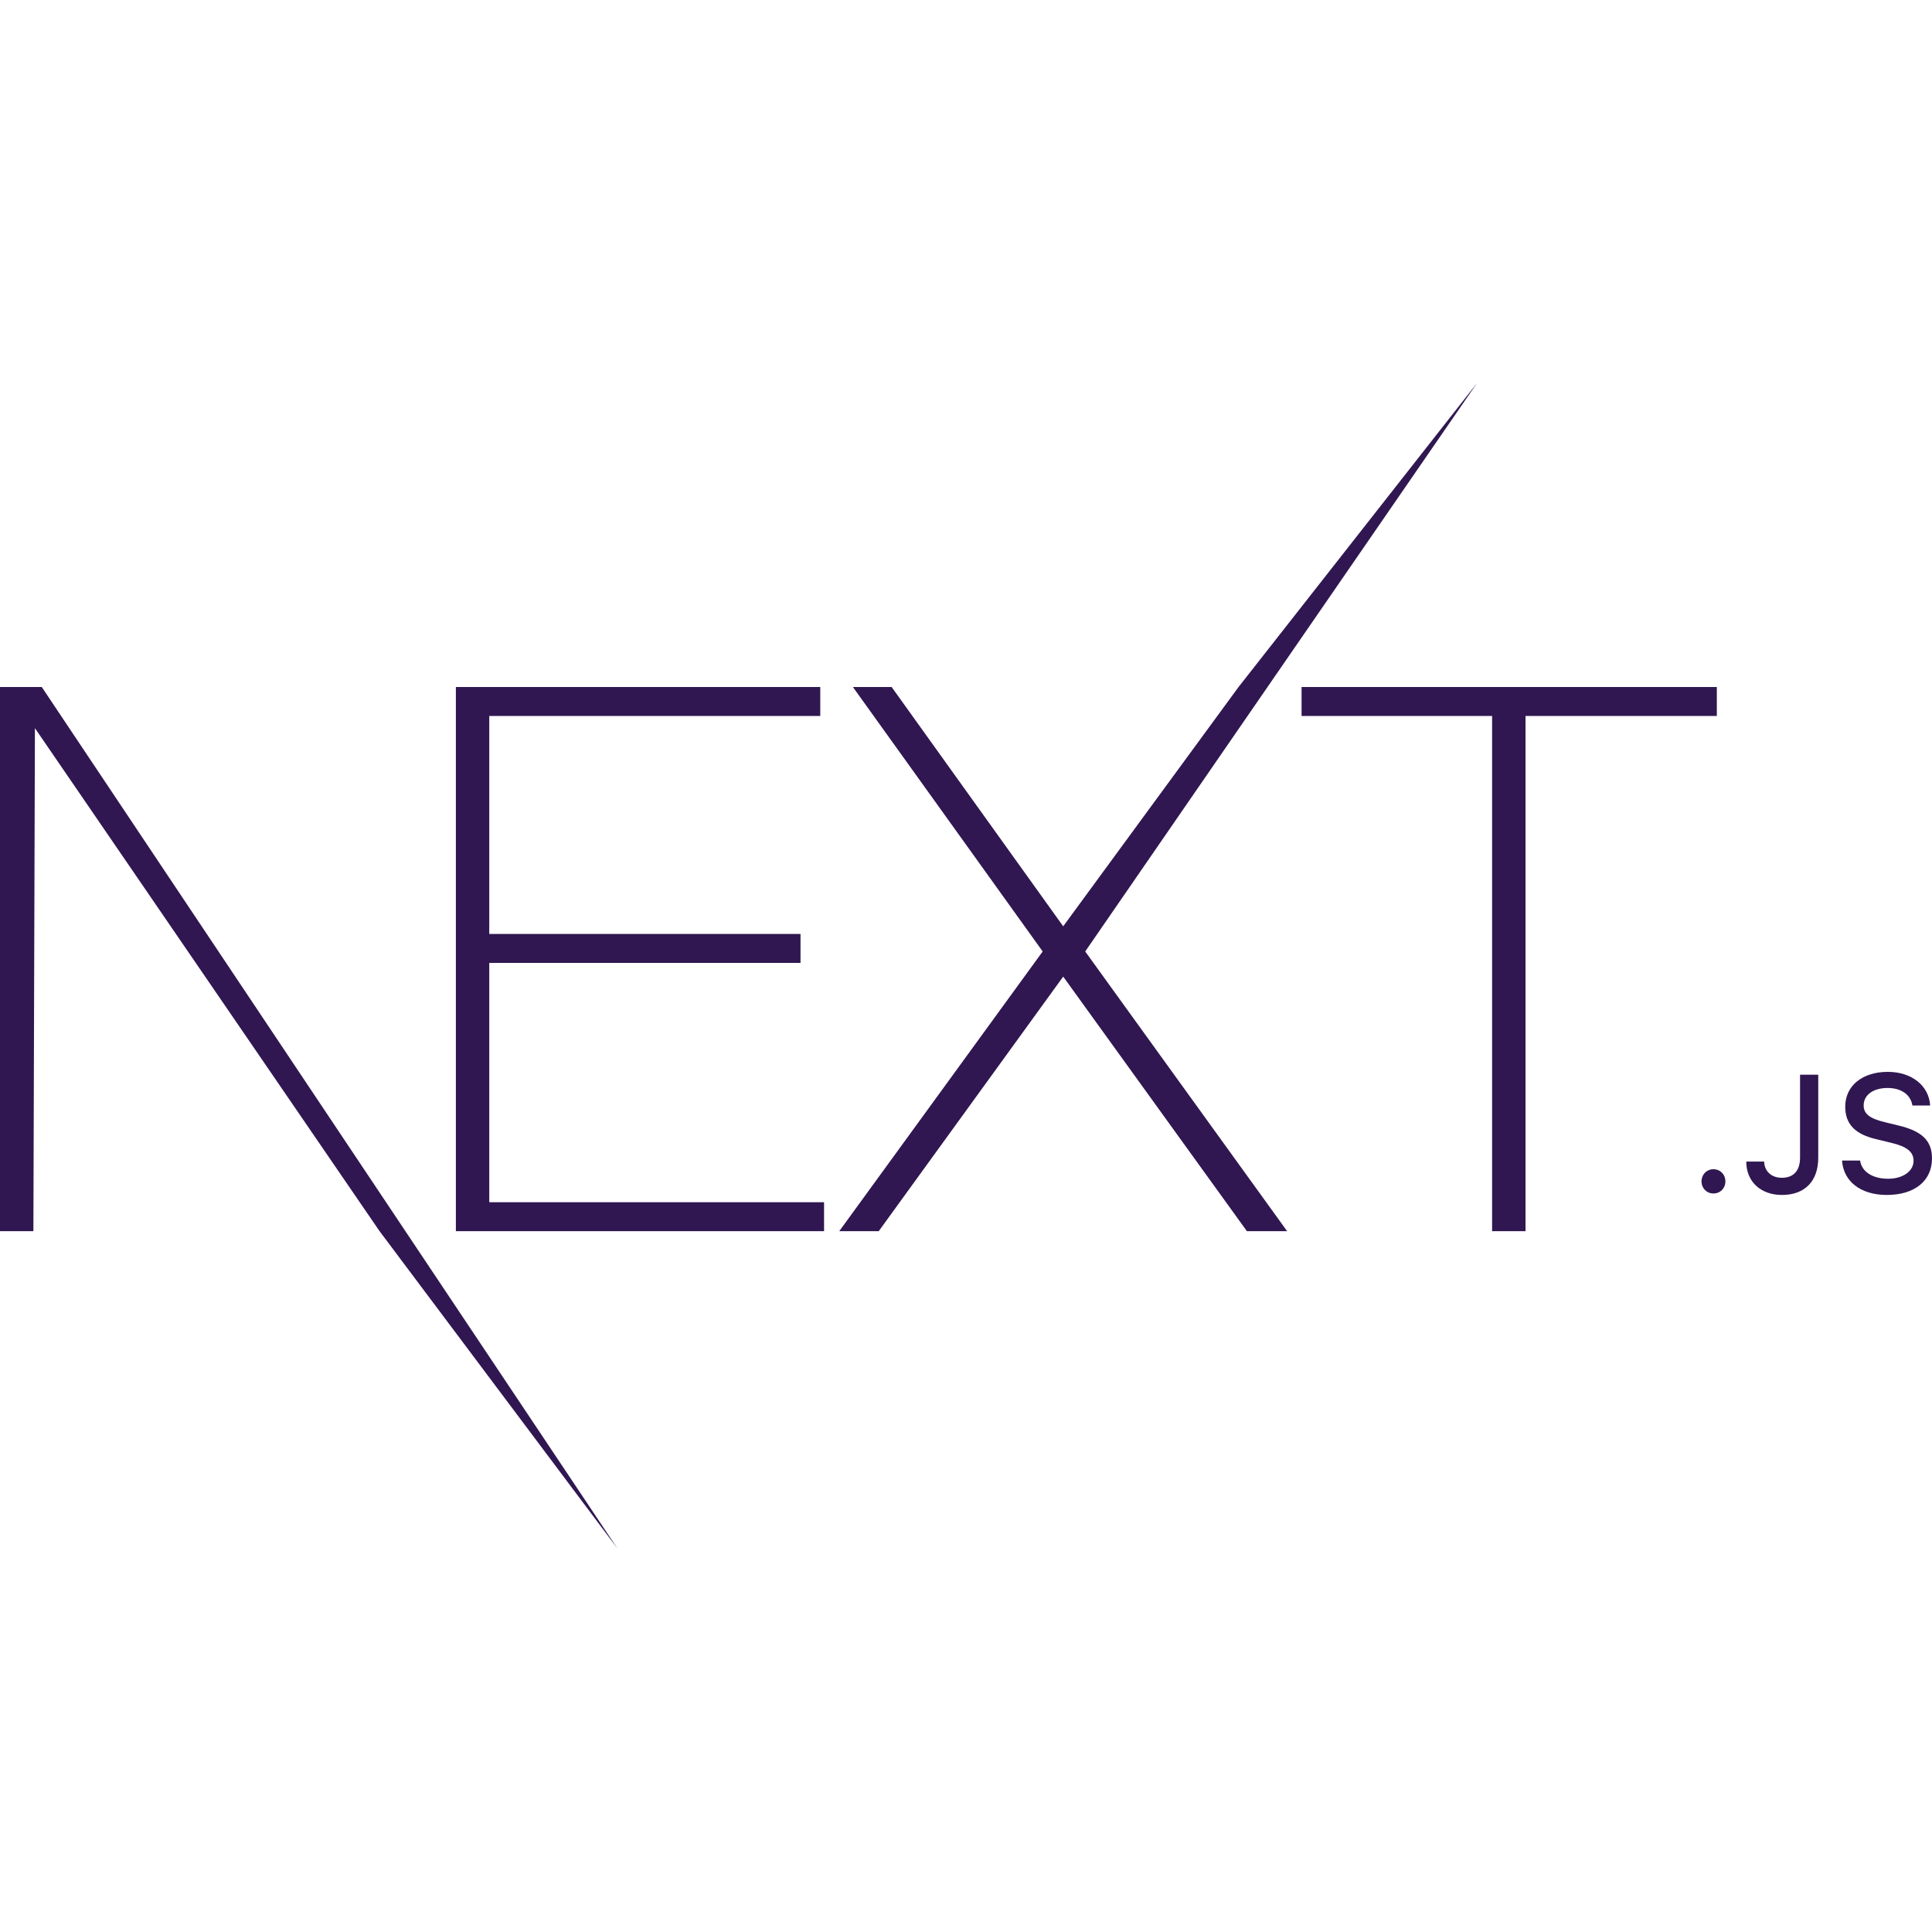 <svg width="81" height="81" viewBox="0 0 81 81" fill="none" xmlns="http://www.w3.org/2000/svg">
<path d="M19.113 28.803H34.39V30.017H20.513V39.156H33.562V40.37H20.513V50.404H34.549V51.618H19.113V28.803ZM35.758 28.803H37.382L44.575 38.836L51.927 28.803L61.927 16.058L45.498 39.891L53.964 51.618H52.277L44.575 40.945L36.841 51.618H35.186L43.715 39.891L35.758 28.803ZM54.569 30.017V28.803H71.979V30.017H63.958V51.618H62.557V30.017H54.569ZM0 28.803H1.751L25.889 64.924L15.914 51.618L1.464 30.528L1.4 51.618H0V28.803ZM71.838 50.037C71.551 50.037 71.337 49.816 71.337 49.529C71.337 49.243 71.551 49.021 71.838 49.021C72.127 49.021 72.338 49.243 72.338 49.529C72.338 49.816 72.127 50.037 71.838 50.037ZM73.213 48.7H73.963C73.973 49.106 74.269 49.379 74.705 49.379C75.192 49.379 75.468 49.086 75.468 48.537V45.058H76.231V48.54C76.231 49.529 75.659 50.099 74.712 50.099C73.823 50.099 73.213 49.546 73.213 48.7ZM77.229 48.656H77.986C78.05 49.123 78.507 49.42 79.164 49.42C79.777 49.42 80.227 49.103 80.227 48.666C80.227 48.291 79.941 48.066 79.29 47.913L78.657 47.759C77.768 47.551 77.362 47.121 77.362 46.398C77.362 45.522 78.078 44.938 79.15 44.938C80.148 44.938 80.877 45.522 80.922 46.35H80.179C80.108 45.897 79.713 45.614 79.14 45.614C78.537 45.614 78.135 45.904 78.135 46.347C78.135 46.698 78.394 46.9 79.035 47.05L79.576 47.183C80.584 47.418 81 47.827 81 48.567C81 49.509 80.271 50.099 79.106 50.099C78.016 50.099 77.284 49.536 77.229 48.656Z" fill="#301751"/>
</svg>
